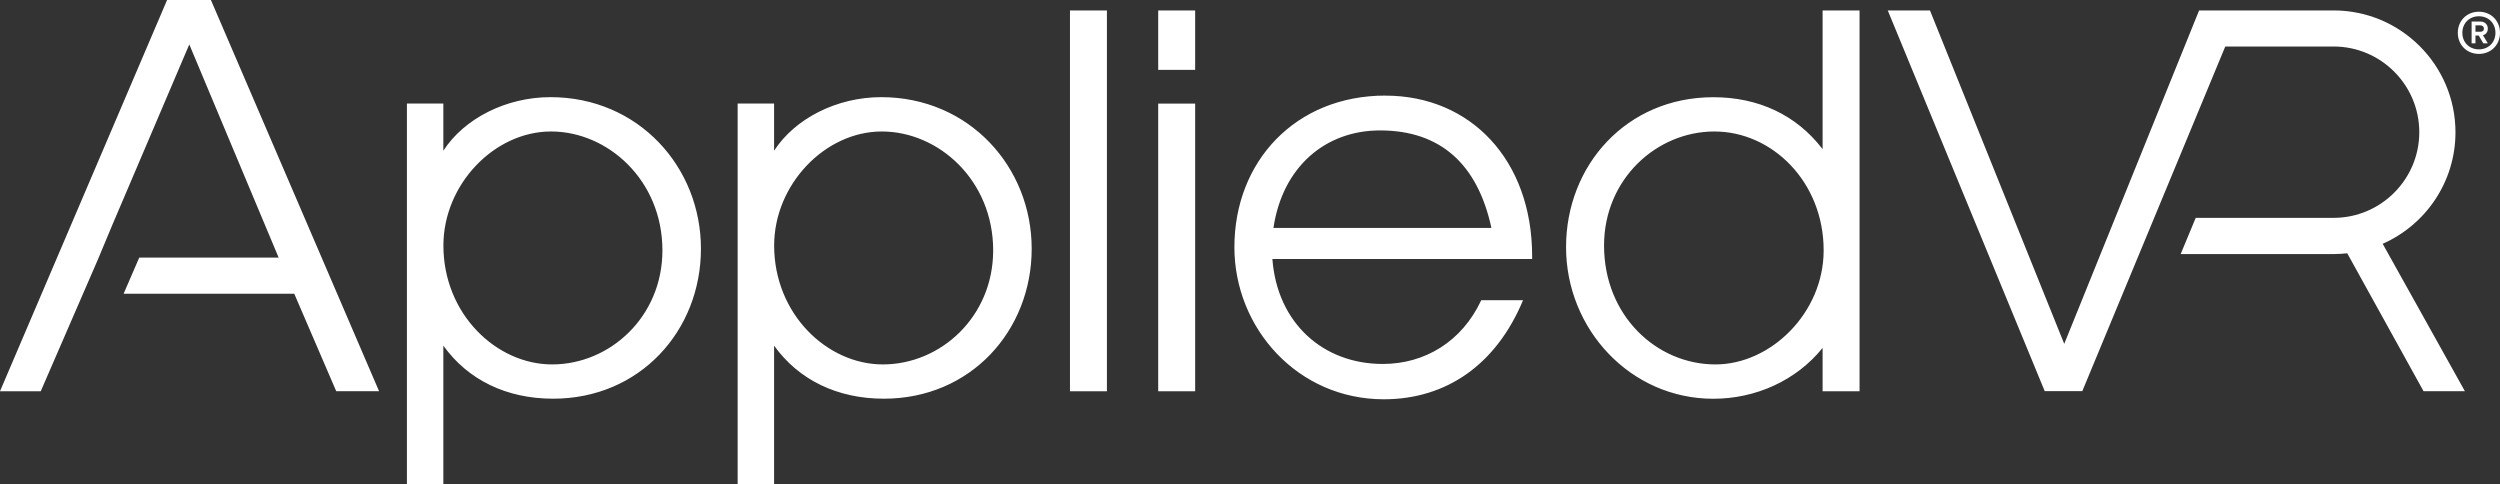 <svg id="Layer_1" xmlns="http://www.w3.org/2000/svg" viewBox="0 0 428.96 83.11"><rect x="0" y="0" width="428.96" height="83.11" fill="#333333" stroke="none"/><defs><style>.cls-1{fill:#fff;}</style></defs><path class="cls-1" d="m94.45,16.67c-7.63,0-14.8,3.67-18.38,9.19v-8.09h-6.25v65.34h6.25v-23.8c4.23,5.88,10.84,9.1,18.84,9.1,14.89,0,25.36-11.67,25.36-25.73s-10.75-26.01-25.82-26.01m.28,45.86c-9.56,0-18.65-8.64-18.65-20.4,0-10.48,8.73-19.57,18.47-19.57s19.11,8.36,19.11,20.4c0,11.4-9.01,19.57-18.93,19.57m56.47-45.86c-7.63,0-14.8,3.67-18.38,9.19v-8.09h-6.25v65.34h6.25v-23.8c4.23,5.88,10.84,9.1,18.84,9.1,14.89,0,25.36-11.67,25.36-25.73s-10.75-26.01-25.82-26.01m.28,45.86c-9.56,0-18.65-8.64-18.65-20.4,0-10.48,8.73-19.57,18.47-19.57s19.11,8.36,19.11,20.4c0,11.4-9.01,19.57-18.93,19.57m86.24-46.13c-15.44,0-25.92,11.3-25.92,26.01,0,13.88,10.84,26.1,25.64,26.1,10.75,0,19.3-5.97,23.89-17h-7.17c-3.31,7.08-9.65,10.94-16.91,10.94-10.2,0-18.1-6.98-18.93-18.01h44.57v-.46c0-16.54-10.57-27.57-25.18-27.57m-19.21,22.7c1.56-10.48,8.91-16.73,18.29-16.73,10.29,0,16.73,5.7,19.11,16.73h-37.4ZM198.73,1.79h6.34v10.2h-6.34V1.79Zm114,12.77v11.03c-4.5-5.88-11.03-8.91-18.75-8.91-14.89,0-25.27,11.67-25.27,25.73s11.03,26.01,25.27,26.01c7.26,0,14.24-3.12,18.75-8.73v7.44h6.34V1.79h-6.34v12.77Zm-18.38,47.97c-10.11,0-19.12-8.36-19.12-20.4,0-11.4,9.01-19.57,18.93-19.57s18.75,8.64,18.75,20.4c0,10.75-9.1,19.57-18.56,19.57m-95.62-44.75h6.34v49.35h-6.34s0-49.35,0-49.35Zm-15.14-15.99h6.34v65.34h-6.34s0-65.34,0-65.34ZM36.19,0l28.85,67.12h-7.35l-7.2-16.72h-29.28l2.68-6.2h23.92L32.48,7.62l-13.15,30.84-2.54,6.08-9.8,22.59H0L28.67,0h7.53-.01Zm386.74,67.12h-7.09l-13.09-23.66c-.72.08-1.44.12-2.18.13h-26.4l2.58-6.21h23.66c8.1,0,14.7-6.59,14.7-14.7s-6.59-14.7-14.7-14.7h-18.59l-24.53,59.13h-6.45L323.91,1.79h7.24l23.04,57.21L377.33,1.79h23.08c11.53,0,20.91,9.38,20.91,20.91,0,8.54-5.14,15.89-12.49,19.13l14.11,25.3h0Z"/><path class="cls-1" d="m428.96,5.63c0,2.07-1.54,3.62-3.62,3.62s-3.62-1.55-3.62-3.62,1.54-3.62,3.62-3.62,3.62,1.55,3.62,3.62Zm-.78,0c0-1.64-1.19-2.84-2.84-2.84s-2.84,1.2-2.84,2.84,1.19,2.84,2.84,2.84,2.84-1.2,2.84-2.84Zm-2.15.41l.84,1.39h-.78l-.78-1.33h-.56v1.33h-.66v-3.73h1.52c.74,0,1.26.5,1.26,1.2,0,.59-.3,1-.84,1.14Zm.17-1.14c0-.31-.24-.55-.61-.55h-.84v1.1h.84c.34,0,.61-.17.61-.55Z"/></svg>